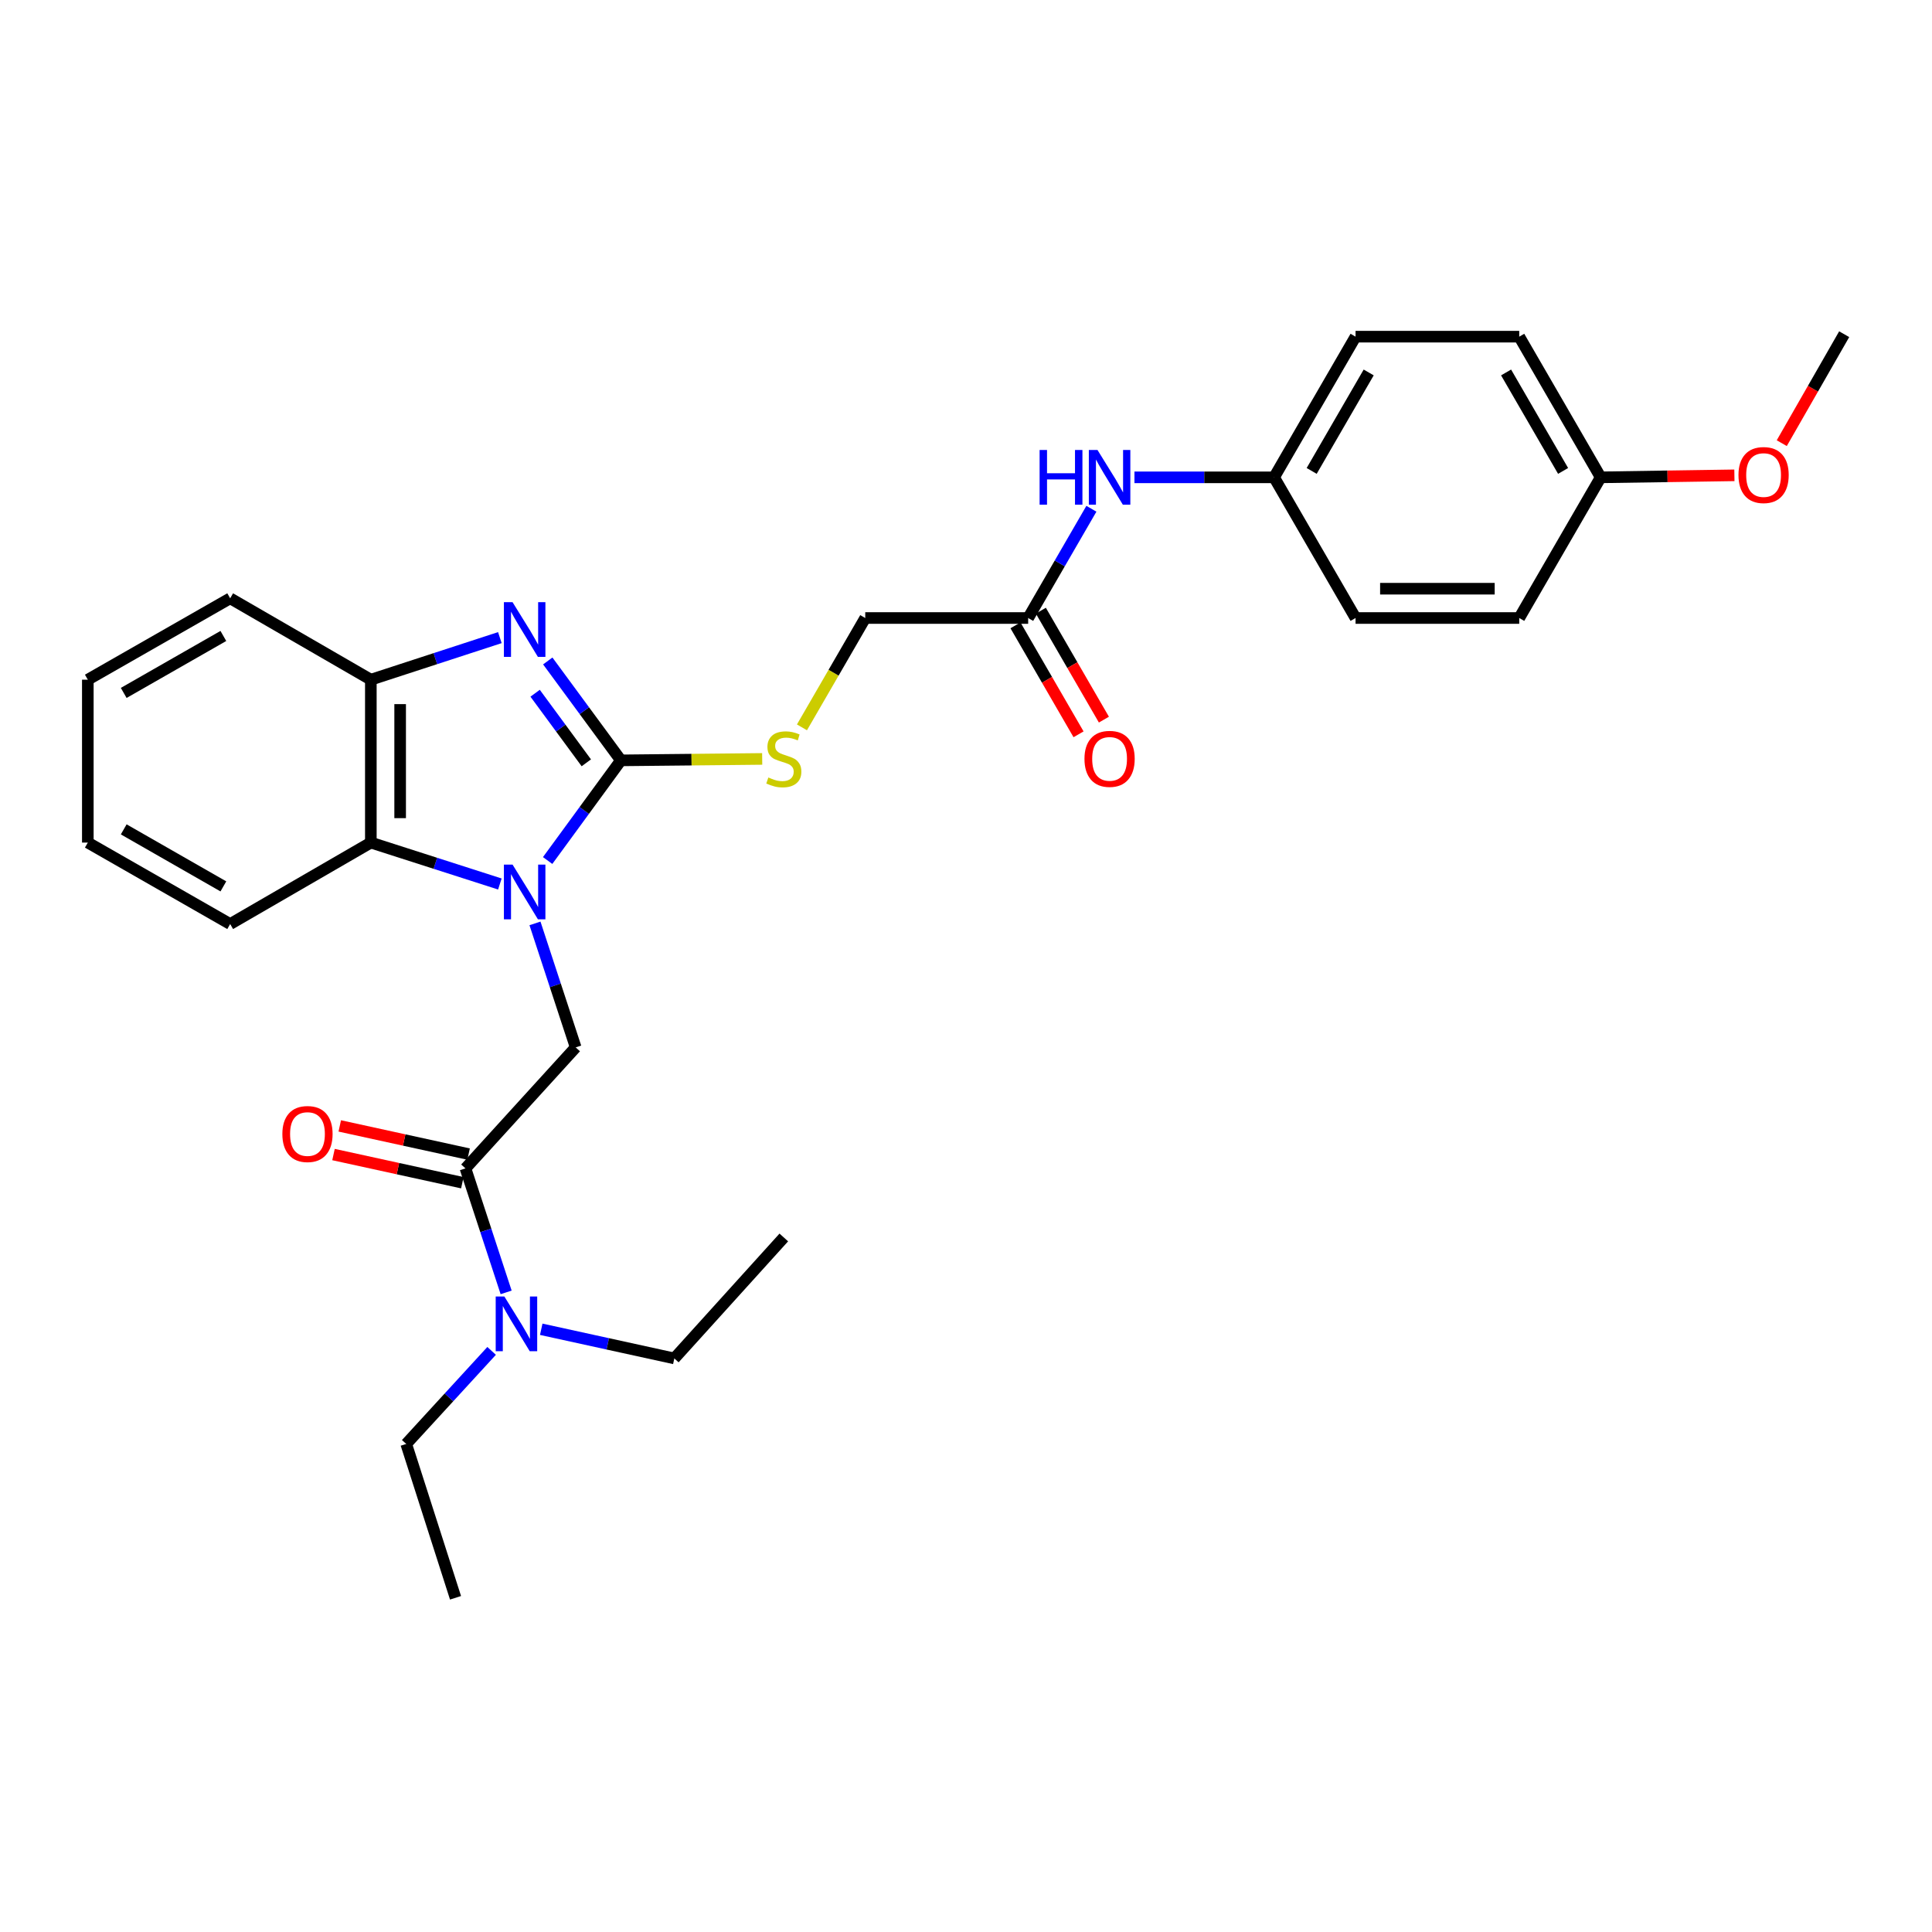 <?xml version='1.0' encoding='iso-8859-1'?>
<svg version='1.1' baseProfile='full'
              xmlns='http://www.w3.org/2000/svg'
                      xmlns:rdkit='http://www.rdkit.org/xml'
                      xmlns:xlink='http://www.w3.org/1999/xlink'
                  xml:space='preserve'
width='1000px' height='1000px' viewBox='0 0 1000 1000'>
<!-- END OF HEADER -->
<rect style='opacity:1.0;fill:#FFFFFF;stroke:none' width='1000' height='1000' x='0' y='0'> </rect>
<path class='bond-0' d='M 283.459,445.403 L 302.417,419.483' style='fill:none;fill-rule:evenodd;stroke:#0000FF;stroke-width:6px;stroke-linecap:butt;stroke-linejoin:miter;stroke-opacity:1' />
<path class='bond-0' d='M 302.417,419.483 L 321.374,393.563' style='fill:none;fill-rule:evenodd;stroke:#000000;stroke-width:6px;stroke-linecap:butt;stroke-linejoin:miter;stroke-opacity:1' />
<path class='bond-2' d='M 276.903,477.949 L 287.437,510.039' style='fill:none;fill-rule:evenodd;stroke:#0000FF;stroke-width:6px;stroke-linecap:butt;stroke-linejoin:miter;stroke-opacity:1' />
<path class='bond-2' d='M 287.437,510.039 L 297.971,542.128' style='fill:none;fill-rule:evenodd;stroke:#000000;stroke-width:6px;stroke-linecap:butt;stroke-linejoin:miter;stroke-opacity:1' />
<path class='bond-3' d='M 258.73,457.555 L 225.338,446.838' style='fill:none;fill-rule:evenodd;stroke:#0000FF;stroke-width:6px;stroke-linecap:butt;stroke-linejoin:miter;stroke-opacity:1' />
<path class='bond-3' d='M 225.338,446.838 L 191.947,436.121' style='fill:none;fill-rule:evenodd;stroke:#000000;stroke-width:6px;stroke-linecap:butt;stroke-linejoin:miter;stroke-opacity:1' />
<path class='bond-1' d='M 321.374,393.563 L 302.449,367.837' style='fill:none;fill-rule:evenodd;stroke:#000000;stroke-width:6px;stroke-linecap:butt;stroke-linejoin:miter;stroke-opacity:1' />
<path class='bond-1' d='M 302.449,367.837 L 283.523,342.111' style='fill:none;fill-rule:evenodd;stroke:#0000FF;stroke-width:6px;stroke-linecap:butt;stroke-linejoin:miter;stroke-opacity:1' />
<path class='bond-1' d='M 303.477,394.834 L 290.23,376.826' style='fill:none;fill-rule:evenodd;stroke:#000000;stroke-width:6px;stroke-linecap:butt;stroke-linejoin:miter;stroke-opacity:1' />
<path class='bond-1' d='M 290.23,376.826 L 276.982,358.817' style='fill:none;fill-rule:evenodd;stroke:#0000FF;stroke-width:6px;stroke-linecap:butt;stroke-linejoin:miter;stroke-opacity:1' />
<path class='bond-6' d='M 321.374,393.563 L 357.942,393.19' style='fill:none;fill-rule:evenodd;stroke:#000000;stroke-width:6px;stroke-linecap:butt;stroke-linejoin:miter;stroke-opacity:1' />
<path class='bond-6' d='M 357.942,393.19 L 394.51,392.817' style='fill:none;fill-rule:evenodd;stroke:#CCCC00;stroke-width:6px;stroke-linecap:butt;stroke-linejoin:miter;stroke-opacity:1' />
<path class='bond-29' d='M 258.727,330.033 L 225.337,340.919' style='fill:none;fill-rule:evenodd;stroke:#0000FF;stroke-width:6px;stroke-linecap:butt;stroke-linejoin:miter;stroke-opacity:1' />
<path class='bond-29' d='M 225.337,340.919 L 191.947,351.805' style='fill:none;fill-rule:evenodd;stroke:#000000;stroke-width:6px;stroke-linecap:butt;stroke-linejoin:miter;stroke-opacity:1' />
<path class='bond-4' d='M 297.971,542.128 L 240.927,604.76' style='fill:none;fill-rule:evenodd;stroke:#000000;stroke-width:6px;stroke-linecap:butt;stroke-linejoin:miter;stroke-opacity:1' />
<path class='bond-5' d='M 191.947,436.121 L 191.947,351.805' style='fill:none;fill-rule:evenodd;stroke:#000000;stroke-width:6px;stroke-linecap:butt;stroke-linejoin:miter;stroke-opacity:1' />
<path class='bond-5' d='M 207.116,423.473 L 207.116,364.453' style='fill:none;fill-rule:evenodd;stroke:#000000;stroke-width:6px;stroke-linecap:butt;stroke-linejoin:miter;stroke-opacity:1' />
<path class='bond-19' d='M 191.947,436.121 L 119.135,478.283' style='fill:none;fill-rule:evenodd;stroke:#000000;stroke-width:6px;stroke-linecap:butt;stroke-linejoin:miter;stroke-opacity:1' />
<path class='bond-8' d='M 240.927,604.76 L 251.451,636.85' style='fill:none;fill-rule:evenodd;stroke:#000000;stroke-width:6px;stroke-linecap:butt;stroke-linejoin:miter;stroke-opacity:1' />
<path class='bond-8' d='M 251.451,636.85 L 261.975,668.939' style='fill:none;fill-rule:evenodd;stroke:#0000FF;stroke-width:6px;stroke-linecap:butt;stroke-linejoin:miter;stroke-opacity:1' />
<path class='bond-10' d='M 242.546,597.351 L 209.203,590.063' style='fill:none;fill-rule:evenodd;stroke:#000000;stroke-width:6px;stroke-linecap:butt;stroke-linejoin:miter;stroke-opacity:1' />
<path class='bond-10' d='M 209.203,590.063 L 175.86,582.775' style='fill:none;fill-rule:evenodd;stroke:#FF0000;stroke-width:6px;stroke-linecap:butt;stroke-linejoin:miter;stroke-opacity:1' />
<path class='bond-10' d='M 239.307,612.17 L 205.964,604.882' style='fill:none;fill-rule:evenodd;stroke:#000000;stroke-width:6px;stroke-linecap:butt;stroke-linejoin:miter;stroke-opacity:1' />
<path class='bond-10' d='M 205.964,604.882 L 172.621,597.594' style='fill:none;fill-rule:evenodd;stroke:#FF0000;stroke-width:6px;stroke-linecap:butt;stroke-linejoin:miter;stroke-opacity:1' />
<path class='bond-21' d='M 191.947,351.805 L 119.135,309.685' style='fill:none;fill-rule:evenodd;stroke:#000000;stroke-width:6px;stroke-linecap:butt;stroke-linejoin:miter;stroke-opacity:1' />
<path class='bond-12' d='M 415.089,376.48 L 431.47,348.181' style='fill:none;fill-rule:evenodd;stroke:#CCCC00;stroke-width:6px;stroke-linecap:butt;stroke-linejoin:miter;stroke-opacity:1' />
<path class='bond-12' d='M 431.47,348.181 L 447.852,319.882' style='fill:none;fill-rule:evenodd;stroke:#000000;stroke-width:6px;stroke-linecap:butt;stroke-linejoin:miter;stroke-opacity:1' />
<path class='bond-7' d='M 532.176,319.882 L 447.852,319.882' style='fill:none;fill-rule:evenodd;stroke:#000000;stroke-width:6px;stroke-linecap:butt;stroke-linejoin:miter;stroke-opacity:1' />
<path class='bond-9' d='M 532.176,319.882 L 548.541,291.608' style='fill:none;fill-rule:evenodd;stroke:#000000;stroke-width:6px;stroke-linecap:butt;stroke-linejoin:miter;stroke-opacity:1' />
<path class='bond-9' d='M 548.541,291.608 L 564.907,263.333' style='fill:none;fill-rule:evenodd;stroke:#0000FF;stroke-width:6px;stroke-linecap:butt;stroke-linejoin:miter;stroke-opacity:1' />
<path class='bond-11' d='M 525.611,323.682 L 541.931,351.88' style='fill:none;fill-rule:evenodd;stroke:#000000;stroke-width:6px;stroke-linecap:butt;stroke-linejoin:miter;stroke-opacity:1' />
<path class='bond-11' d='M 541.931,351.88 L 558.251,380.079' style='fill:none;fill-rule:evenodd;stroke:#FF0000;stroke-width:6px;stroke-linecap:butt;stroke-linejoin:miter;stroke-opacity:1' />
<path class='bond-11' d='M 538.74,316.083 L 555.06,344.282' style='fill:none;fill-rule:evenodd;stroke:#000000;stroke-width:6px;stroke-linecap:butt;stroke-linejoin:miter;stroke-opacity:1' />
<path class='bond-11' d='M 555.06,344.282 L 571.38,372.48' style='fill:none;fill-rule:evenodd;stroke:#FF0000;stroke-width:6px;stroke-linecap:butt;stroke-linejoin:miter;stroke-opacity:1' />
<path class='bond-22' d='M 280.144,688.028 L 314.588,695.576' style='fill:none;fill-rule:evenodd;stroke:#0000FF;stroke-width:6px;stroke-linecap:butt;stroke-linejoin:miter;stroke-opacity:1' />
<path class='bond-22' d='M 314.588,695.576 L 349.033,703.124' style='fill:none;fill-rule:evenodd;stroke:#000000;stroke-width:6px;stroke-linecap:butt;stroke-linejoin:miter;stroke-opacity:1' />
<path class='bond-23' d='M 254.463,699.218 L 232.361,723.301' style='fill:none;fill-rule:evenodd;stroke:#0000FF;stroke-width:6px;stroke-linecap:butt;stroke-linejoin:miter;stroke-opacity:1' />
<path class='bond-23' d='M 232.361,723.301 L 210.26,747.385' style='fill:none;fill-rule:evenodd;stroke:#000000;stroke-width:6px;stroke-linecap:butt;stroke-linejoin:miter;stroke-opacity:1' />
<path class='bond-13' d='M 587.189,247.07 L 623.33,247.07' style='fill:none;fill-rule:evenodd;stroke:#0000FF;stroke-width:6px;stroke-linecap:butt;stroke-linejoin:miter;stroke-opacity:1' />
<path class='bond-13' d='M 623.33,247.07 L 659.471,247.07' style='fill:none;fill-rule:evenodd;stroke:#000000;stroke-width:6px;stroke-linecap:butt;stroke-linejoin:miter;stroke-opacity:1' />
<path class='bond-15' d='M 659.471,247.07 L 701.633,319.882' style='fill:none;fill-rule:evenodd;stroke:#000000;stroke-width:6px;stroke-linecap:butt;stroke-linejoin:miter;stroke-opacity:1' />
<path class='bond-16' d='M 659.471,247.07 L 701.633,174.258' style='fill:none;fill-rule:evenodd;stroke:#000000;stroke-width:6px;stroke-linecap:butt;stroke-linejoin:miter;stroke-opacity:1' />
<path class='bond-16' d='M 678.922,243.75 L 708.435,192.781' style='fill:none;fill-rule:evenodd;stroke:#000000;stroke-width:6px;stroke-linecap:butt;stroke-linejoin:miter;stroke-opacity:1' />
<path class='bond-14' d='M 828.506,247.07 L 786.353,174.258' style='fill:none;fill-rule:evenodd;stroke:#000000;stroke-width:6px;stroke-linecap:butt;stroke-linejoin:miter;stroke-opacity:1' />
<path class='bond-14' d='M 809.055,243.749 L 779.548,192.78' style='fill:none;fill-rule:evenodd;stroke:#000000;stroke-width:6px;stroke-linecap:butt;stroke-linejoin:miter;stroke-opacity:1' />
<path class='bond-20' d='M 828.506,247.07 L 863.114,246.548' style='fill:none;fill-rule:evenodd;stroke:#000000;stroke-width:6px;stroke-linecap:butt;stroke-linejoin:miter;stroke-opacity:1' />
<path class='bond-20' d='M 863.114,246.548 L 897.722,246.026' style='fill:none;fill-rule:evenodd;stroke:#FF0000;stroke-width:6px;stroke-linecap:butt;stroke-linejoin:miter;stroke-opacity:1' />
<path class='bond-31' d='M 828.506,247.07 L 786.353,319.882' style='fill:none;fill-rule:evenodd;stroke:#000000;stroke-width:6px;stroke-linecap:butt;stroke-linejoin:miter;stroke-opacity:1' />
<path class='bond-18' d='M 701.633,319.882 L 786.353,319.882' style='fill:none;fill-rule:evenodd;stroke:#000000;stroke-width:6px;stroke-linecap:butt;stroke-linejoin:miter;stroke-opacity:1' />
<path class='bond-18' d='M 714.341,304.713 L 773.645,304.713' style='fill:none;fill-rule:evenodd;stroke:#000000;stroke-width:6px;stroke-linecap:butt;stroke-linejoin:miter;stroke-opacity:1' />
<path class='bond-17' d='M 701.633,174.258 L 786.353,174.258' style='fill:none;fill-rule:evenodd;stroke:#000000;stroke-width:6px;stroke-linecap:butt;stroke-linejoin:miter;stroke-opacity:1' />
<path class='bond-27' d='M 119.135,478.283 L 45.455,436.121' style='fill:none;fill-rule:evenodd;stroke:#000000;stroke-width:6px;stroke-linecap:butt;stroke-linejoin:miter;stroke-opacity:1' />
<path class='bond-27' d='M 115.617,458.792 L 64.041,429.279' style='fill:none;fill-rule:evenodd;stroke:#000000;stroke-width:6px;stroke-linecap:butt;stroke-linejoin:miter;stroke-opacity:1' />
<path class='bond-24' d='M 922.236,229.38 L 938.391,201.183' style='fill:none;fill-rule:evenodd;stroke:#FF0000;stroke-width:6px;stroke-linecap:butt;stroke-linejoin:miter;stroke-opacity:1' />
<path class='bond-24' d='M 938.391,201.183 L 954.545,172.985' style='fill:none;fill-rule:evenodd;stroke:#000000;stroke-width:6px;stroke-linecap:butt;stroke-linejoin:miter;stroke-opacity:1' />
<path class='bond-30' d='M 119.135,309.685 L 45.455,351.805' style='fill:none;fill-rule:evenodd;stroke:#000000;stroke-width:6px;stroke-linecap:butt;stroke-linejoin:miter;stroke-opacity:1' />
<path class='bond-30' d='M 115.611,329.173 L 64.035,358.657' style='fill:none;fill-rule:evenodd;stroke:#000000;stroke-width:6px;stroke-linecap:butt;stroke-linejoin:miter;stroke-opacity:1' />
<path class='bond-25' d='M 349.033,703.124 L 405.698,640.509' style='fill:none;fill-rule:evenodd;stroke:#000000;stroke-width:6px;stroke-linecap:butt;stroke-linejoin:miter;stroke-opacity:1' />
<path class='bond-26' d='M 210.26,747.385 L 235.778,827.015' style='fill:none;fill-rule:evenodd;stroke:#000000;stroke-width:6px;stroke-linecap:butt;stroke-linejoin:miter;stroke-opacity:1' />
<path class='bond-28' d='M 45.455,436.121 L 45.455,351.805' style='fill:none;fill-rule:evenodd;stroke:#000000;stroke-width:6px;stroke-linecap:butt;stroke-linejoin:miter;stroke-opacity:1' />
<path  class='atom-0' d='M 265.3 447.512
L 274.58 462.512
Q 275.5 463.992, 276.98 466.672
Q 278.46 469.352, 278.54 469.512
L 278.54 447.512
L 282.3 447.512
L 282.3 475.832
L 278.42 475.832
L 268.46 459.432
Q 267.3 457.512, 266.06 455.312
Q 264.86 453.112, 264.5 452.432
L 264.5 475.832
L 260.82 475.832
L 260.82 447.512
L 265.3 447.512
' fill='#0000FF'/>
<path  class='atom-2' d='M 265.3 311.689
L 274.58 326.689
Q 275.5 328.169, 276.98 330.849
Q 278.46 333.529, 278.54 333.689
L 278.54 311.689
L 282.3 311.689
L 282.3 340.009
L 278.42 340.009
L 268.46 323.609
Q 267.3 321.689, 266.06 319.489
Q 264.86 317.289, 264.5 316.609
L 264.5 340.009
L 260.82 340.009
L 260.82 311.689
L 265.3 311.689
' fill='#0000FF'/>
<path  class='atom-7' d='M 397.698 402.423
Q 398.018 402.543, 399.338 403.103
Q 400.658 403.663, 402.098 404.023
Q 403.578 404.343, 405.018 404.343
Q 407.698 404.343, 409.258 403.063
Q 410.818 401.743, 410.818 399.463
Q 410.818 397.903, 410.018 396.943
Q 409.258 395.983, 408.058 395.463
Q 406.858 394.943, 404.858 394.343
Q 402.338 393.583, 400.818 392.863
Q 399.338 392.143, 398.258 390.623
Q 397.218 389.103, 397.218 386.543
Q 397.218 382.983, 399.618 380.783
Q 402.058 378.583, 406.858 378.583
Q 410.138 378.583, 413.858 380.143
L 412.938 383.223
Q 409.538 381.823, 406.978 381.823
Q 404.218 381.823, 402.698 382.983
Q 401.178 384.103, 401.218 386.063
Q 401.218 387.583, 401.978 388.503
Q 402.778 389.423, 403.898 389.943
Q 405.058 390.463, 406.978 391.063
Q 409.538 391.863, 411.058 392.663
Q 412.578 393.463, 413.658 395.103
Q 414.778 396.703, 414.778 399.463
Q 414.778 403.383, 412.138 405.503
Q 409.538 407.583, 405.178 407.583
Q 402.658 407.583, 400.738 407.023
Q 398.858 406.503, 396.618 405.583
L 397.698 402.423
' fill='#CCCC00'/>
<path  class='atom-9' d='M 261.053 671.056
L 270.333 686.056
Q 271.253 687.536, 272.733 690.216
Q 274.213 692.896, 274.293 693.056
L 274.293 671.056
L 278.053 671.056
L 278.053 699.376
L 274.173 699.376
L 264.213 682.976
Q 263.053 681.056, 261.813 678.856
Q 260.613 676.656, 260.253 675.976
L 260.253 699.376
L 256.573 699.376
L 256.573 671.056
L 261.053 671.056
' fill='#0000FF'/>
<path  class='atom-10' d='M 538.101 232.91
L 541.941 232.91
L 541.941 244.95
L 556.421 244.95
L 556.421 232.91
L 560.261 232.91
L 560.261 261.23
L 556.421 261.23
L 556.421 248.15
L 541.941 248.15
L 541.941 261.23
L 538.101 261.23
L 538.101 232.91
' fill='#0000FF'/>
<path  class='atom-10' d='M 568.061 232.91
L 577.341 247.91
Q 578.261 249.39, 579.741 252.07
Q 581.221 254.75, 581.301 254.91
L 581.301 232.91
L 585.061 232.91
L 585.061 261.23
L 581.181 261.23
L 571.221 244.83
Q 570.061 242.91, 568.821 240.71
Q 567.621 238.51, 567.261 237.83
L 567.261 261.23
L 563.581 261.23
L 563.581 232.91
L 568.061 232.91
' fill='#0000FF'/>
<path  class='atom-11' d='M 146.148 586.966
Q 146.148 580.166, 149.508 576.366
Q 152.868 572.566, 159.148 572.566
Q 165.428 572.566, 168.788 576.366
Q 172.148 580.166, 172.148 586.966
Q 172.148 593.846, 168.748 597.766
Q 165.348 601.646, 159.148 601.646
Q 152.908 601.646, 149.508 597.766
Q 146.148 593.886, 146.148 586.966
M 159.148 598.446
Q 163.468 598.446, 165.788 595.566
Q 168.148 592.646, 168.148 586.966
Q 168.148 581.406, 165.788 578.606
Q 163.468 575.766, 159.148 575.766
Q 154.828 575.766, 152.468 578.566
Q 150.148 581.366, 150.148 586.966
Q 150.148 592.686, 152.468 595.566
Q 154.828 598.446, 159.148 598.446
' fill='#FF0000'/>
<path  class='atom-12' d='M 561.321 392.783
Q 561.321 385.983, 564.681 382.183
Q 568.041 378.383, 574.321 378.383
Q 580.601 378.383, 583.961 382.183
Q 587.321 385.983, 587.321 392.783
Q 587.321 399.663, 583.921 403.583
Q 580.521 407.463, 574.321 407.463
Q 568.081 407.463, 564.681 403.583
Q 561.321 399.703, 561.321 392.783
M 574.321 404.263
Q 578.641 404.263, 580.961 401.383
Q 583.321 398.463, 583.321 392.783
Q 583.321 387.223, 580.961 384.423
Q 578.641 381.583, 574.321 381.583
Q 570.001 381.583, 567.641 384.383
Q 565.321 387.183, 565.321 392.783
Q 565.321 398.503, 567.641 401.383
Q 570.001 404.263, 574.321 404.263
' fill='#FF0000'/>
<path  class='atom-21' d='M 899.83 245.878
Q 899.83 239.078, 903.19 235.278
Q 906.55 231.478, 912.83 231.478
Q 919.11 231.478, 922.47 235.278
Q 925.83 239.078, 925.83 245.878
Q 925.83 252.758, 922.43 256.678
Q 919.03 260.558, 912.83 260.558
Q 906.59 260.558, 903.19 256.678
Q 899.83 252.798, 899.83 245.878
M 912.83 257.358
Q 917.15 257.358, 919.47 254.478
Q 921.83 251.558, 921.83 245.878
Q 921.83 240.318, 919.47 237.518
Q 917.15 234.678, 912.83 234.678
Q 908.51 234.678, 906.15 237.478
Q 903.83 240.278, 903.83 245.878
Q 903.83 251.598, 906.15 254.478
Q 908.51 257.358, 912.83 257.358
' fill='#FF0000'/>
</svg>
